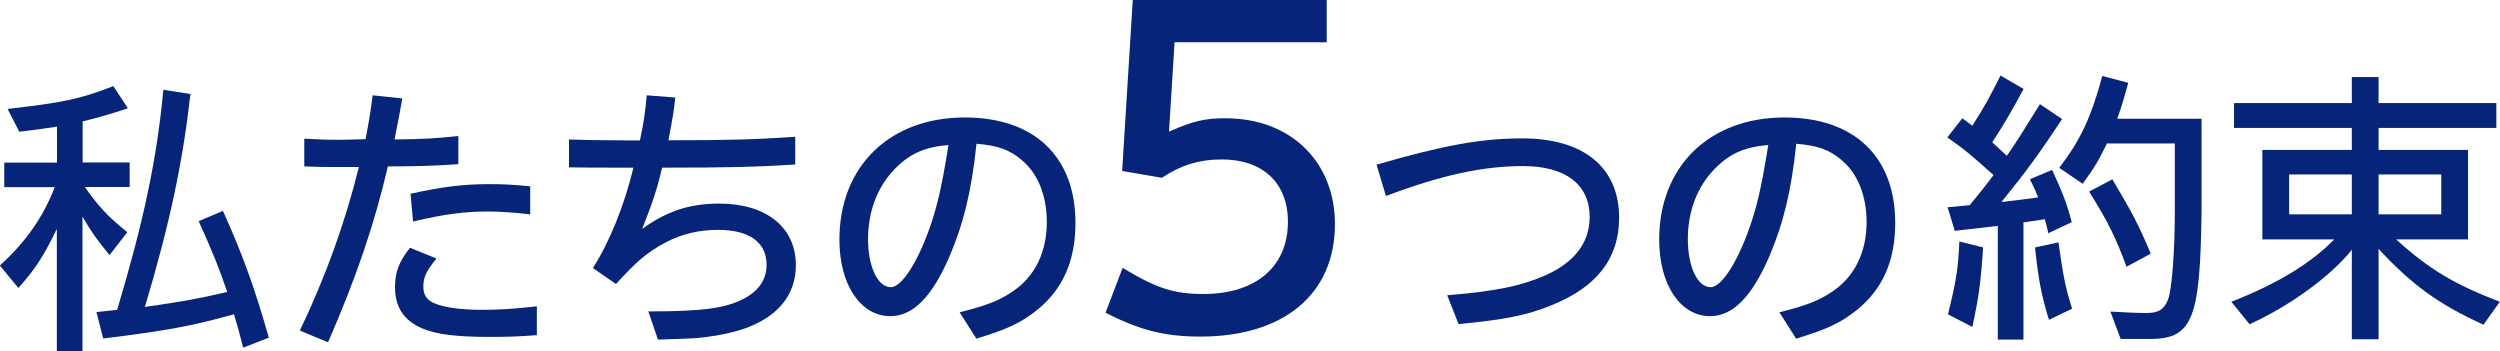 <?xml version="1.0" encoding="UTF-8"?>
<svg id="_レイヤー_2" data-name="レイヤー_2" xmlns="http://www.w3.org/2000/svg" viewBox="0 0 157.91 22.2">
  <defs>
    <style>
      .cls-1 {
        fill: #06257a;
      }
    </style>
  </defs>
  <g id="_本体" data-name="本体">
    <g>
      <g>
        <path class="cls-1" d="M5.22,10.26h2.97v1.55h-2.83c.85,1.22,1.46,1.87,2.68,2.86l-1.12,1.44c-.83-1.01-1.15-1.46-1.71-2.43v8.52h-1.62v-7.74c-.85,1.75-1.35,2.52-2.43,3.73l-1.17-1.42c1.64-1.48,2.74-3.06,3.47-4.95H.27v-1.55h3.33v-2.27c-.97.14-1.17.18-2.38.32l-.74-1.44c3.49-.4,4.54-.61,6.68-1.44l.92,1.4c-1.33.43-1.53.49-2.86.83v2.59ZM15.36,21.96c-.27-1.04-.31-1.21-.58-2.11-2.65.74-4.27,1.04-8.26,1.53l-.43-1.67,1.31-.14c1.69-5.65,2.5-9.49,2.92-13.9l1.71.27c-.5,4.38-1.31,8.21-2.88,13.45,2.45-.36,3.28-.5,5.2-.95-.5-1.49-.9-2.47-1.8-4.47l1.53-.65c1.22,2.7,2,4.83,2.9,8.01l-1.62.63Z"/>
        <path class="cls-1" d="M28.95,10.37c-1.58.11-2.74.14-4.45.14-.83,3.58-2,7.04-3.78,11.11l-1.78-.74c1.62-3.38,2.86-6.82,3.73-10.33h-1.33c-.76,0-1.22,0-2.12-.04v-1.75c.94.05,1.4.07,2.23.07.47,0,.83-.02,1.64-.04.22-1.13.32-1.78.45-2.77l1.87.2c-.14.83-.22,1.21-.49,2.59,1.75-.02,2.72-.07,4.03-.22v1.76ZM33.92,21.17c-1.21.09-1.91.11-3.01.11-2.09,0-3.37-.16-4.25-.54-1.15-.5-1.71-1.33-1.71-2.61,0-.94.27-1.64.95-2.48l1.67.68c-.61.74-.83,1.15-.83,1.76,0,.58.25.92.83,1.12.65.23,1.6.36,2.9.36.99,0,1.91-.05,3.44-.22v1.82ZM33.49,13.54c-1.13-.13-1.96-.18-2.72-.18-1.4,0-2.67.16-4.68.63l-.16-1.75c2.02-.45,3.33-.61,5.02-.61.88,0,1.57.04,2.54.14v1.76Z"/>
        <path class="cls-1" d="M50.23,10.39c-2.54.16-4.34.2-8.41.2-.29,1.26-.59,2.2-1.26,3.87,1.57-1.13,2.99-1.6,4.88-1.6,2.95,0,4.83,1.49,4.83,3.89,0,1.62-.85,2.88-2.45,3.67-.88.45-2.18.77-3.67.92-.56.05-1.33.07-2.59.11l-.61-1.78c3.48,0,4.93-.2,6.12-.85.9-.5,1.35-1.21,1.35-2.09,0-1.42-1.08-2.21-3.06-2.21-1.22,0-2.29.25-3.35.81-1.13.61-1.84,1.21-3.1,2.61l-1.46-1.01c1.06-1.66,1.98-3.94,2.56-6.34-2.72,0-2.74,0-4.07-.02v-1.76c.77.02,1.3.04,1.53.04l2.45.02h.5c.23-1.06.34-1.8.43-2.85l1.8.14c-.07.79-.14,1.15-.43,2.7,3.62,0,5.38-.04,8.01-.22v1.75Z"/>
        <path class="cls-1" d="M60.6,19.73c1.78-.45,2.5-.74,3.38-1.33,1.39-.94,2.14-2.47,2.14-4.38,0-1.66-.56-3.06-1.58-3.91-.79-.67-1.53-.92-2.86-1.03-.32,3.02-.81,5.02-1.71,7.13-1.1,2.54-2.3,3.76-3.73,3.76-1.89,0-3.22-2-3.22-4.83,0-4.63,3.17-7.72,7.92-7.72,4.39,0,6.99,2.47,6.99,6.66,0,2.38-.79,4.18-2.41,5.49-1.01.81-1.87,1.22-3.85,1.82l-1.06-1.67ZM59.9,9.16c-1.5.13-2.43.54-3.38,1.51-1.1,1.13-1.69,2.68-1.69,4.43s.61,3.04,1.44,3.04c.72,0,1.8-1.73,2.61-4.21.36-1.12.63-2.32.92-4.1l.11-.67Z"/>
        <path class="cls-1" d="M73.85,8.31c1.51-.67,2.27-.84,3.56-.84,4.1,0,6.91,2.73,6.91,6.69,0,4.4-3.21,7.1-8.5,7.1-2.24,0-3.83-.4-5.99-1.51l1.08-2.83c2.16,1.3,3.24,1.65,5.1,1.65,3.32,0,5.34-1.73,5.34-4.56,0-2.46-1.59-3.94-4.18-3.94-1.43,0-2.62.38-3.78,1.16l-2.51-.43.67-10.8h12.25v2.67h-9.61l-.35,5.64Z"/>
        <path class="cls-1" d="M86.95,10.4c4.21-1.22,6.61-1.66,9.2-1.66,3.89,0,6.12,1.84,6.12,5.01,0,2.57-1.4,4.39-4.32,5.55-1.49.61-2.95.9-5.82,1.17l-.72-1.82c3.03-.25,4.65-.58,6.16-1.24,1.89-.83,2.84-2.09,2.84-3.71,0-2.05-1.53-3.21-4.21-3.21-2.52,0-5.13.56-8.66,1.89l-.59-1.98Z"/>
        <path class="cls-1" d="M112.38,19.73c1.78-.45,2.5-.74,3.38-1.33,1.39-.94,2.14-2.47,2.14-4.38,0-1.66-.56-3.06-1.58-3.91-.79-.67-1.53-.92-2.86-1.03-.32,3.02-.81,5.02-1.71,7.13-1.1,2.54-2.3,3.76-3.73,3.76-1.89,0-3.22-2-3.22-4.83,0-4.63,3.17-7.72,7.92-7.72,4.39,0,6.99,2.47,6.99,6.66,0,2.38-.79,4.18-2.41,5.49-1.01.81-1.87,1.22-3.85,1.82l-1.06-1.67ZM111.68,9.16c-1.5.13-2.43.54-3.38,1.51-1.1,1.13-1.69,2.68-1.69,4.43s.61,3.04,1.44,3.04c.72,0,1.8-1.73,2.61-4.21.36-1.12.63-2.32.92-4.1l.11-.67Z"/>
      </g>
      <g>
        <path class="cls-1" d="M124.44,12.93c.79-.97.94-1.15,1.48-1.87-1.3-1.17-1.8-1.6-2.92-2.38l.95-1.21.63.47c.79-1.24,1.06-1.73,1.78-3.17l1.46.85c-.76,1.4-1.13,2.05-1.98,3.37l.92.85c.58-.83.99-1.48,2.09-3.26l1.4.94c-1.46,2.21-2.16,3.17-3.83,5.24.38-.04,1.13-.13,2.32-.29-.18-.45-.23-.56-.52-1.15l1.4-.59c.68,1.48.92,2.09,1.24,3.3l-1.48.7c-.11-.47-.14-.61-.22-.88l-1.35.2v7.4h-1.62v-7.18l-2.72.31-.45-1.49,1.4-.13ZM123.04,19.86c.5-2.02.65-2.86.72-4.61l1.5.38c-.13,2.11-.29,3.26-.68,5.02l-1.53-.79ZM130.02,15.3c.32,2.29.45,2.86.86,4.2l-1.46.7c-.47-1.51-.67-2.56-.88-4.57l1.48-.32ZM133.08,9.07c-.54,1.1-.77,1.49-1.53,2.54l-1.48-1.01c1.33-1.73,2.02-3.19,2.72-5.8l1.64.43c-.31,1.12-.43,1.53-.7,2.27h5.33v5.83c-.09,7.02-.58,8.14-3.51,8.08h-1.6l-.65-1.73c1.3.07,1.67.09,2.27.09.77,0,1.13-.22,1.37-.85.25-.63.43-3.06.43-5.56v-4.3h-4.29ZM133.42,11.32c1.3,2.18,1.67,2.9,2.43,4.7l-1.53.83c-.72-1.94-1.12-2.74-2.36-4.75l1.46-.77Z"/>
        <path class="cls-1" d="M156.87,20.51c-2.83-1.28-4.55-2.54-6.63-4.79v5.71h-1.69v-5.65c-1.33,1.67-3.94,3.56-6.46,4.7l-1.15-1.42c2.88-1.12,5.06-2.45,6.5-3.94h-4.54v-5.65h5.65v-1.39h-7.44v-1.57h7.44v-1.64h1.69v1.64h7.44v1.57h-7.44v1.39h5.65v5.65h-4.54c2.05,1.87,3.71,2.86,6.55,3.94l-1.04,1.46ZM144.59,11.02v2.52h3.96v-2.52h-3.96ZM150.24,11.02v2.52h3.96v-2.52h-3.96Z"/>
      </g>
    </g>
  </g>
</svg>